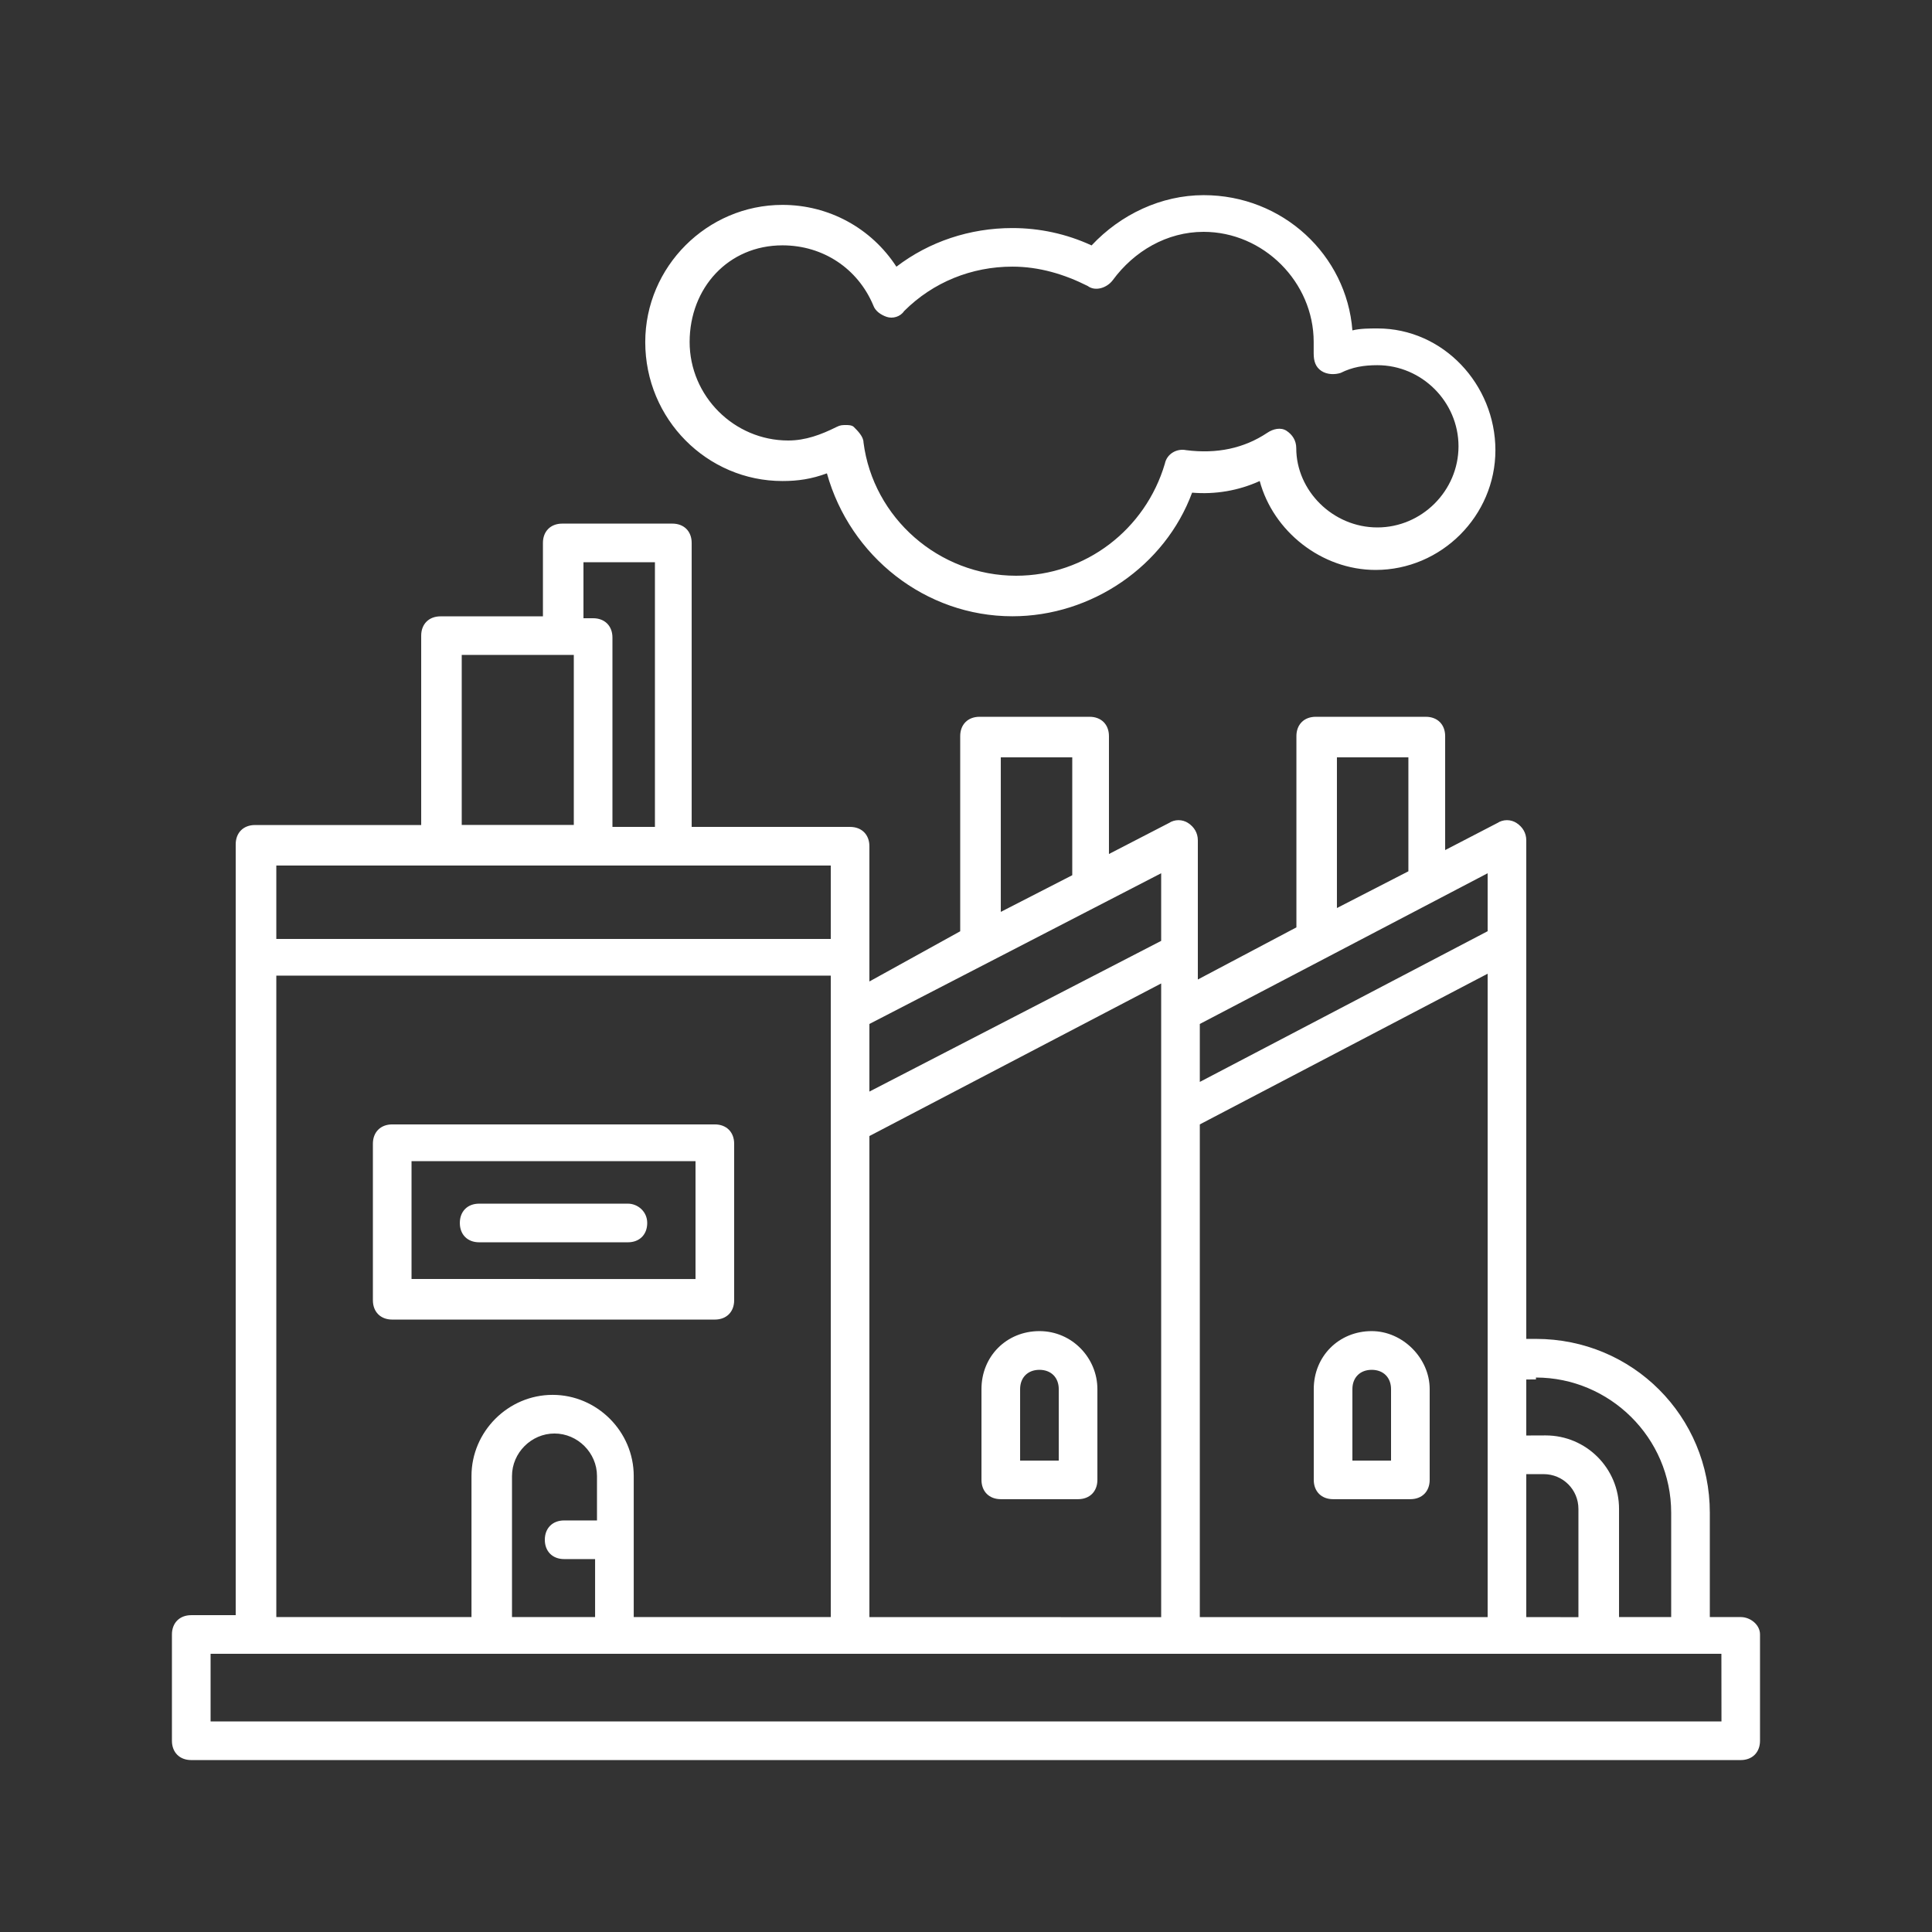 <?xml version="1.0" encoding="UTF-8"?> <svg xmlns="http://www.w3.org/2000/svg" viewBox="0 0 100.00 100.00" data-guides="{&quot;vertical&quot;:[],&quot;horizontal&quot;:[]}"><rect x="0" y="0" width="100.00" height="100.00" fill="#333333" stroke="none"/><path fill="#ffffff" stroke="none" fill-opacity="1" stroke-width="1" stroke-opacity="1" color="rgb(51, 51, 51)" fill-rule="evenodd" id="tSvg931e368e43" title="Path 4" d="M90.102 83.699C89.568 83.699 89.034 83.699 88.5 83.699C88.5 81.9 88.5 80.1 88.5 78.301C88.5 73.301 84.5 69.301 79.5 69.301C79.334 69.301 79.167 69.301 79 69.301C79 60.7 79 52.1 79 43.5C79 43.101 78.801 42.8 78.5 42.601C78.2 42.402 77.801 42.402 77.5 42.601C76.601 43.067 75.701 43.533 74.801 44C74.801 42.033 74.801 40.067 74.801 38.101C74.801 37.5 74.403 37.101 73.801 37.101C71.901 37.101 70.002 37.101 68.102 37.101C67.5 37.101 67.102 37.5 67.102 38.101C67.102 41.401 67.102 44.7 67.102 48C65.401 48.899 63.701 49.799 62 50.699C62 48.299 62 45.899 62 43.5C62 43.101 61.801 42.8 61.5 42.601C61.2 42.402 60.801 42.402 60.5 42.601C59.467 43.135 58.433 43.669 57.399 44.203C57.399 42.169 57.399 40.135 57.399 38.101C57.399 37.5 57 37.101 56.399 37.101C54.499 37.101 52.599 37.101 50.7 37.101C50.098 37.101 49.7 37.5 49.7 38.101C49.7 41.468 49.7 44.836 49.7 48.203C48.133 49.069 46.567 49.935 45 50.801C45 48.468 45 46.134 45 43.801C45 43.199 44.602 42.801 44 42.801C41.267 42.801 38.534 42.801 35.801 42.801C35.801 42.734 35.801 42.668 35.801 42.602C35.801 37.768 35.801 32.935 35.801 28.102C35.801 27.5 35.403 27.102 34.801 27.102C32.901 27.102 31.002 27.102 29.102 27.102C28.5 27.102 28.102 27.5 28.102 28.102C28.102 29.369 28.102 30.636 28.102 31.902C26.335 31.902 24.568 31.902 22.801 31.902C22.2 31.902 21.801 32.301 21.801 32.902C21.801 36.169 21.801 39.436 21.801 42.703C18.934 42.703 16.067 42.703 13.2 42.703C12.598 42.703 12.2 43.102 12.2 43.703C12.2 57.002 12.2 70.302 12.2 83.601C11.433 83.601 10.666 83.601 9.899 83.601C9.297 83.601 8.899 84 8.899 84.601C8.899 86.434 8.899 88.268 8.899 90.101C8.899 90.703 9.297 91.101 9.899 91.101C36.632 91.101 63.365 91.101 90.098 91.101C90.699 91.101 91.098 90.703 91.098 90.101C91.098 88.268 91.098 86.434 91.098 84.601C91.102 84.101 90.602 83.699 90.102 83.699ZM79.5 71.301C83.301 71.301 86.5 74.403 86.5 78.301C86.5 80.1 86.5 81.9 86.5 83.699C85.6 83.699 84.701 83.699 83.801 83.699C83.801 81.832 83.801 79.965 83.801 78.098C83.801 75.996 82.102 74.297 80 74.297C79.667 74.298 79.333 74.3 79 74.301C79 73.335 79 72.369 79 71.403C79.167 71.401 79.333 71.4 79.5 71.399C79.5 71.366 79.5 71.334 79.5 71.301ZM45 58.801C50.034 56.168 55.068 53.535 60.102 50.903C60.102 61.836 60.102 72.77 60.102 83.704C55.068 83.702 50.034 83.701 45 83.7C45 75.4 45 67.101 45 58.801ZM62.102 58.199C67.068 55.599 72.034 52.999 77 50.399C77 61.499 77 72.599 77 83.7C72.034 83.7 67.068 83.7 62.102 83.7C62.102 75.2 62.102 66.7 62.102 58.199ZM79 76.301C79.299 76.301 79.599 76.301 79.898 76.301C80.898 76.301 81.699 77.102 81.699 78.102C81.699 79.969 81.699 81.837 81.699 83.704C80.799 83.703 79.9 83.701 79 83.7C79 81.234 79 78.768 79 76.301ZM69.199 39.199C70.432 39.199 71.665 39.199 72.898 39.199C72.898 41.166 72.898 43.132 72.898 45.098C71.665 45.732 70.432 46.366 69.199 47C69.199 44.4 69.199 41.8 69.199 39.199ZM77 45.199C77 46.199 77 47.199 77 48.199C72.034 50.8 67.068 53.4 62.102 56C62.102 55 62.102 54 62.102 53C67.068 50.4 72.034 47.8 77 45.199ZM51.801 39.199C53.034 39.199 54.267 39.199 55.5 39.199C55.5 41.199 55.5 43.199 55.5 45.199C55.5 45.233 55.5 45.267 55.5 45.301C54.267 45.934 53.034 46.567 51.801 47.199C51.801 44.533 51.801 41.866 51.801 39.199ZM60.102 45.199C60.102 46.366 60.102 47.533 60.102 48.699C55.068 51.3 50.034 53.9 45 56.5C45 55.334 45 54.167 45 53C50.034 50.4 55.068 47.8 60.102 45.199ZM30.2 29.101C31.433 29.101 32.666 29.101 33.899 29.101C33.899 33.601 33.899 38.101 33.899 42.601C33.899 42.668 33.899 42.734 33.899 42.801C33.166 42.801 32.433 42.801 31.7 42.801C31.7 39.534 31.7 36.267 31.7 33C31.7 32.398 31.301 32 30.7 32C30.533 32 30.366 32 30.2 32C30.2 31.034 30.2 30.068 30.2 29.101ZM23.899 33.898C25.833 33.898 27.766 33.898 29.7 33.898C29.7 36.832 29.7 39.766 29.7 42.699C27.766 42.699 25.833 42.699 23.899 42.699C23.899 39.766 23.899 36.832 23.899 33.898ZM43.001 44.8C43.001 46.067 43.001 47.334 43.001 48.601C33.435 48.601 23.868 48.601 14.302 48.601C14.302 47.334 14.302 46.067 14.302 44.8C23.868 44.8 33.435 44.8 43.001 44.8ZM14.302 50.499C23.868 50.499 33.435 50.499 43.001 50.499C43.001 61.566 43.001 72.632 43.001 83.698C39.601 83.698 36.202 83.698 32.802 83.698C32.802 81.265 32.802 78.831 32.802 76.398C32.802 74.097 30.904 72.198 28.603 72.198C26.302 72.198 24.404 74.097 24.404 76.398C24.404 78.831 24.404 81.265 24.404 83.698C21.036 83.698 17.669 83.698 14.302 83.698C14.302 72.632 14.302 61.566 14.302 50.499ZM30.802 78.698C30.268 78.698 29.734 78.698 29.2 78.698C28.599 78.698 28.2 79.097 28.2 79.698C28.2 80.3 28.599 80.698 29.2 80.698C29.734 80.698 30.268 80.698 30.802 80.698C30.802 81.698 30.802 82.698 30.802 83.698C29.368 83.698 27.935 83.698 26.501 83.698C26.501 81.265 26.501 78.831 26.501 76.398C26.501 75.198 27.501 74.198 28.7 74.198C29.9 74.198 30.9 75.198 30.9 76.398C30.9 77.165 30.9 77.932 30.9 78.698C30.867 78.698 30.834 78.698 30.802 78.698ZM89.103 89.1C63.035 89.1 36.968 89.1 10.9 89.1C10.9 87.934 10.9 86.767 10.9 85.6C36.966 85.6 63.033 85.6 89.099 85.6C89.1 86.767 89.102 87.934 89.103 89.1Z"></path><path fill="#ffffff" stroke="none" fill-opacity="1" stroke-width="1" stroke-opacity="1" color="rgb(51, 51, 51)" fill-rule="evenodd" id="tSvg1230c3d48f9" title="Path 5" d="M53.801 68.898C52.102 68.898 50.801 70.199 50.801 71.898C50.801 73.464 50.801 75.031 50.801 76.597C50.801 77.199 51.199 77.597 51.801 77.597C53.134 77.597 54.468 77.597 55.801 77.597C56.403 77.597 56.801 77.199 56.801 76.597C56.801 75.031 56.801 73.464 56.801 71.898C56.801 70.3 55.5 68.898 53.801 68.898ZM54.801 75.601C54.134 75.601 53.468 75.601 52.801 75.601C52.801 74.368 52.801 73.135 52.801 71.902C52.801 71.3 53.199 70.902 53.801 70.902C54.403 70.902 54.801 71.3 54.801 71.902C54.801 73.135 54.801 74.368 54.801 75.601Z"></path><path fill="#ffffff" stroke="none" fill-opacity="1" stroke-width="1" stroke-opacity="1" color="rgb(51, 51, 51)" fill-rule="evenodd" id="tSvg4134238ca7" title="Path 6" d="M71 68.898C69.301 68.898 68 70.199 68 71.898C68 73.464 68 75.031 68 76.597C68 77.199 68.398 77.597 69 77.597C70.333 77.597 71.667 77.597 73 77.597C73.602 77.597 74 77.199 74 76.597C74 75.031 74 73.464 74 71.898C74 70.3 72.602 68.898 71 68.898ZM72 75.601C71.333 75.601 70.667 75.601 70 75.601C70 74.368 70 73.135 70 71.902C70 71.3 70.398 70.902 71 70.902C71.602 70.902 72 71.3 72 71.902C72 73.135 72 74.368 72 75.601Z"></path><path fill="#ffffff" stroke="none" fill-opacity="1" stroke-width="1" stroke-opacity="1" color="rgb(51, 51, 51)" fill-rule="evenodd" id="tSvg65a541b8ff" title="Path 7" d="M37 68.301C37.602 68.301 38 67.903 38 67.301C38 64.6 38 61.9 38 59.199C38 58.598 37.602 58.199 37 58.199C31.434 58.199 25.867 58.199 20.301 58.199C19.699 58.199 19.301 58.598 19.301 59.199C19.301 61.9 19.301 64.6 19.301 67.301C19.301 67.903 19.699 68.301 20.301 68.301C25.867 68.301 31.434 68.301 37 68.301ZM21.301 60.102C26.201 60.102 31.1 60.102 36 60.102C36 62.136 36 64.169 36 66.203C31.1 66.202 26.201 66.201 21.301 66.2C21.301 64.167 21.301 62.134 21.301 60.102Z"></path><path fill="#ffffff" stroke="none" fill-opacity="1" stroke-width="1" stroke-opacity="1" color="rgb(51, 51, 51)" fill-rule="evenodd" id="tSvg8d02488ab9" title="Path 8" d="M32.5 62.301C29.934 62.301 27.367 62.301 24.801 62.301C24.199 62.301 23.801 62.699 23.801 63.301C23.801 63.903 24.199 64.301 24.801 64.301C27.367 64.301 29.934 64.301 32.5 64.301C33.102 64.301 33.5 63.903 33.5 63.301C33.5 62.699 33 62.301 32.5 62.301Z"></path><path fill="#ffffff" stroke="none" fill-opacity="1" stroke-width="1" stroke-opacity="1" color="rgb(51, 51, 51)" fill-rule="evenodd" id="tSvg17ab29d6c1a" title="Path 9" d="M40.5 24.898C41.301 24.898 42 24.796 42.801 24.5C44 28.8 47.902 31.898 52.402 31.898C56.504 31.898 60.301 29.296 61.703 25.5C62.902 25.601 64.102 25.398 65.203 24.898C65.902 27.5 68.402 29.5 71.203 29.5C74.602 29.5 77.402 26.699 77.402 23.3C77.398 19.898 74.699 17 71.301 17C70.902 17 70.402 17 70 17.101C69.699 13.203 66.398 10.101 62.301 10.101C60.102 10.101 58 11.101 56.5 12.703C55.199 12.101 53.801 11.804 52.398 11.804C50.199 11.804 48.098 12.504 46.398 13.804C45.098 11.804 42.898 10.605 40.5 10.605C36.602 10.605 33.398 13.804 33.398 17.707C33.398 21.699 36.602 24.898 40.5 24.898ZM40.5 12.699C42.602 12.699 44.398 13.898 45.199 15.801C45.301 16.101 45.598 16.301 45.898 16.402C46.199 16.504 46.598 16.402 46.797 16.101C48.297 14.601 50.297 13.801 52.398 13.801C53.797 13.801 55.098 14.199 56.297 14.801C56.695 15.101 57.297 14.902 57.598 14.5C58.699 13 60.398 12 62.297 12C65.398 12 67.996 14.601 67.996 17.699C67.996 17.899 67.996 18.1 67.996 18.301C67.996 18.699 68.098 19 68.394 19.199C68.695 19.398 69.094 19.398 69.394 19.301C69.996 19 70.594 18.902 71.293 18.902C73.594 18.902 75.492 20.8 75.492 23.101C75.492 25.402 73.594 27.3 71.293 27.3C68.992 27.3 67.094 25.402 67.094 23.199C67.094 22.8 66.894 22.5 66.594 22.3C66.293 22.101 65.894 22.199 65.594 22.402C64.394 23.203 62.992 23.504 61.395 23.3C60.895 23.199 60.395 23.5 60.293 24C59.293 27.398 56.191 29.8 52.594 29.8C48.594 29.8 45.195 26.8 44.695 22.902C44.695 22.601 44.395 22.3 44.195 22.101C44.094 22 43.895 22 43.797 22C43.598 22 43.496 22 43.297 22.101C42.496 22.5 41.695 22.8 40.797 22.8C37.996 22.8 35.695 20.5 35.695 17.699C35.699 14.898 37.699 12.699 40.5 12.699Z"></path><defs></defs></svg> 